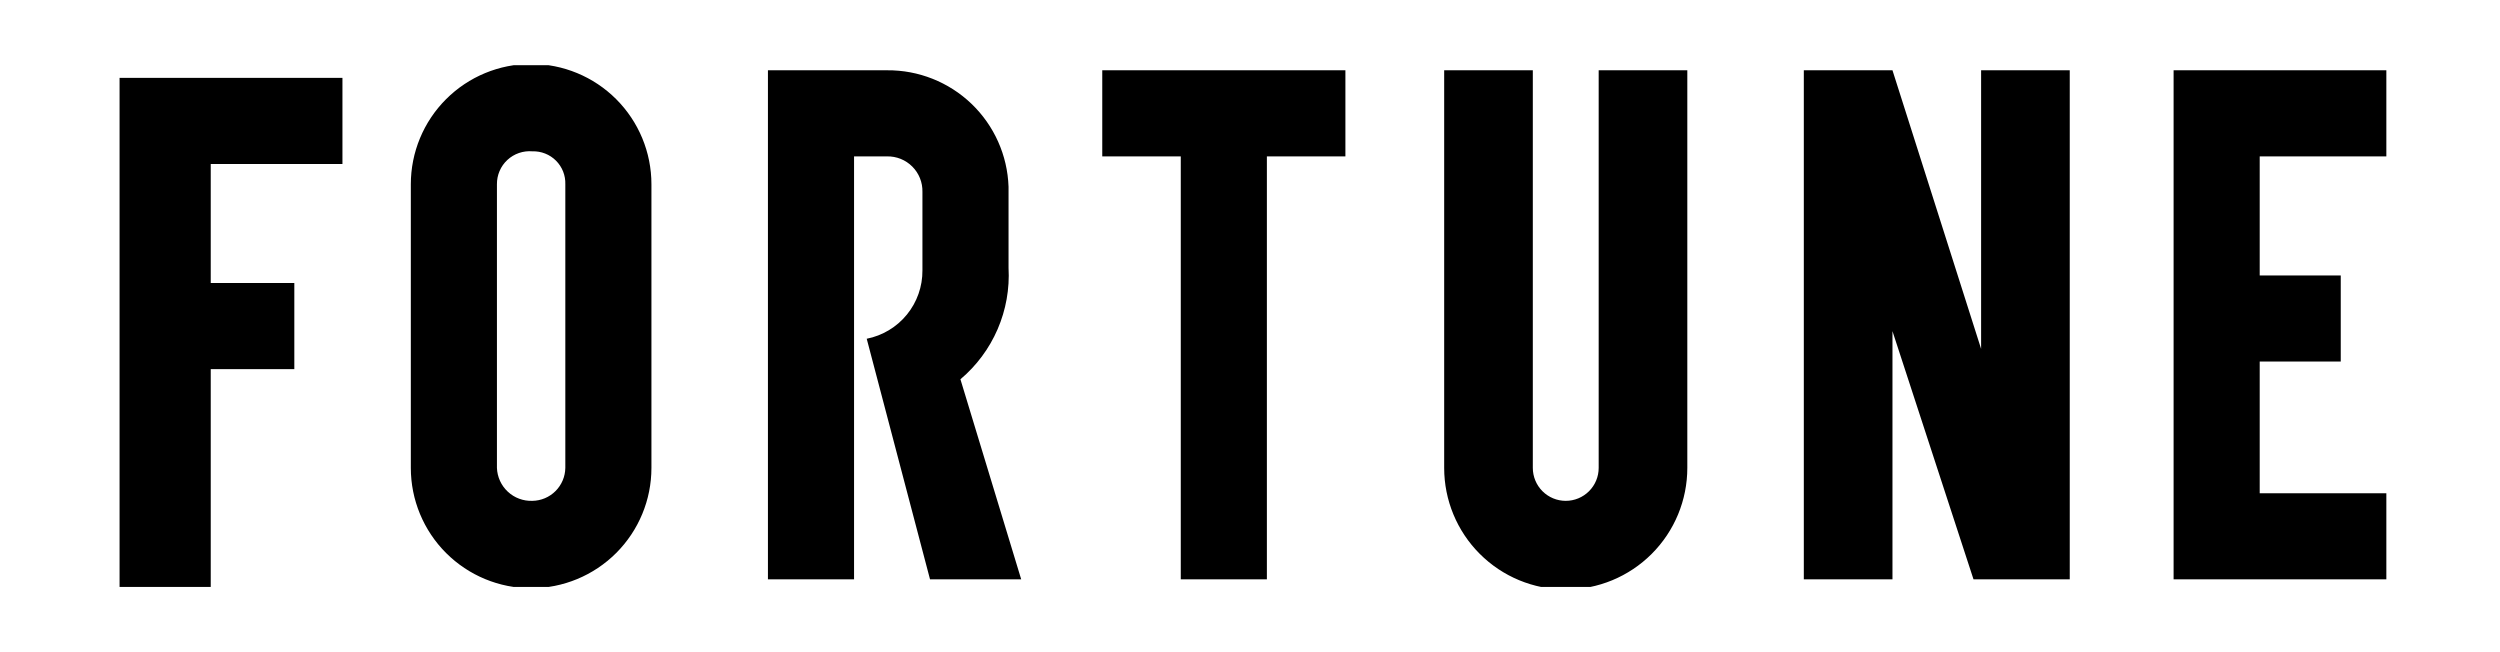 <svg width="230" height="60" viewBox="0 0 230 60" fill="none" xmlns="http://www.w3.org/2000/svg">
<g clip-path="url(#clip0_1777_1394)">
<path d="M37.796 16.951V43.048C37.796 45.984 38.962 48.799 41.038 50.875C43.114 52.95 45.929 54.117 48.864 54.117C51.8 54.117 54.615 52.95 56.69 50.875C58.766 48.799 59.932 45.984 59.932 43.048V16.951C59.932 14.016 58.766 11.201 56.69 9.125C54.615 7.05 51.8 5.883 48.864 5.883C45.929 5.883 43.114 7.05 41.038 9.125C38.962 11.201 37.796 14.016 37.796 16.951ZM45.718 43.048V16.951C45.714 16.532 45.797 16.117 45.962 15.731C46.127 15.346 46.371 15 46.679 14.714C46.986 14.429 47.349 14.211 47.746 14.075C48.142 13.939 48.563 13.887 48.981 13.922C49.382 13.909 49.782 13.979 50.155 14.127C50.528 14.274 50.867 14.497 51.151 14.781C51.435 15.065 51.658 15.404 51.806 15.777C51.953 16.151 52.023 16.55 52.01 16.951V43.048C51.998 43.848 51.675 44.612 51.109 45.177C50.544 45.743 49.78 46.066 48.981 46.078C48.567 46.093 48.155 46.027 47.768 45.883C47.38 45.74 47.025 45.521 46.722 45.239C46.419 44.958 46.174 44.62 46.002 44.244C45.83 43.868 45.733 43.462 45.718 43.048ZM123.777 6.466H101.408V14.388H108.631V53.301H116.553V14.388H123.777V6.466ZM147.078 6.466V43.048C147.078 43.852 146.759 44.622 146.19 45.191C145.622 45.758 144.852 46.078 144.049 46.078C143.245 46.078 142.475 45.758 141.907 45.191C141.339 44.622 141.019 43.852 141.019 43.048V6.466H132.864V43.048C132.864 46.015 134.042 48.86 136.14 50.957C138.237 53.055 141.082 54.233 144.049 54.233C147.015 54.233 149.86 53.055 151.957 50.957C154.055 48.86 155.233 46.015 155.233 43.048V6.466H147.078ZM219.544 14.388V6.466H199.971V53.301H219.544V45.379H207.893V33.262H215.349V25.34H207.893V14.388H219.544ZM93.951 53.301H85.563L79.738 31.165C81.191 30.878 82.499 30.092 83.434 28.943C84.37 27.794 84.876 26.355 84.864 24.874V17.651C84.874 17.22 84.796 16.791 84.635 16.391C84.475 15.991 84.235 15.627 83.93 15.323C83.625 15.018 83.262 14.778 82.862 14.617C82.461 14.457 82.033 14.379 81.602 14.388H78.573V53.301H70.65V6.466H81.602C84.496 6.44 87.286 7.546 89.376 9.549C91.465 11.552 92.689 14.292 92.786 17.184V24.641C92.893 26.576 92.548 28.509 91.78 30.288C91.012 32.068 89.841 33.644 88.359 34.893L93.951 53.301ZM182.262 6.466V32.097L174.107 6.466H165.951V53.301H174.107V30.466L181.563 53.301H190.417V6.466H182.262ZM11 7.165V54H19.388V33.961H27.078V26.039H19.388V15.087H31.505V7.165H11Z" fill="black"/>
</g>
<defs>
<clipPath id="clip0_1777_1394">
<rect width="208.544" height="48" fill="white" transform="translate(11 6)"/>
</clipPath>
</defs>
</svg>
